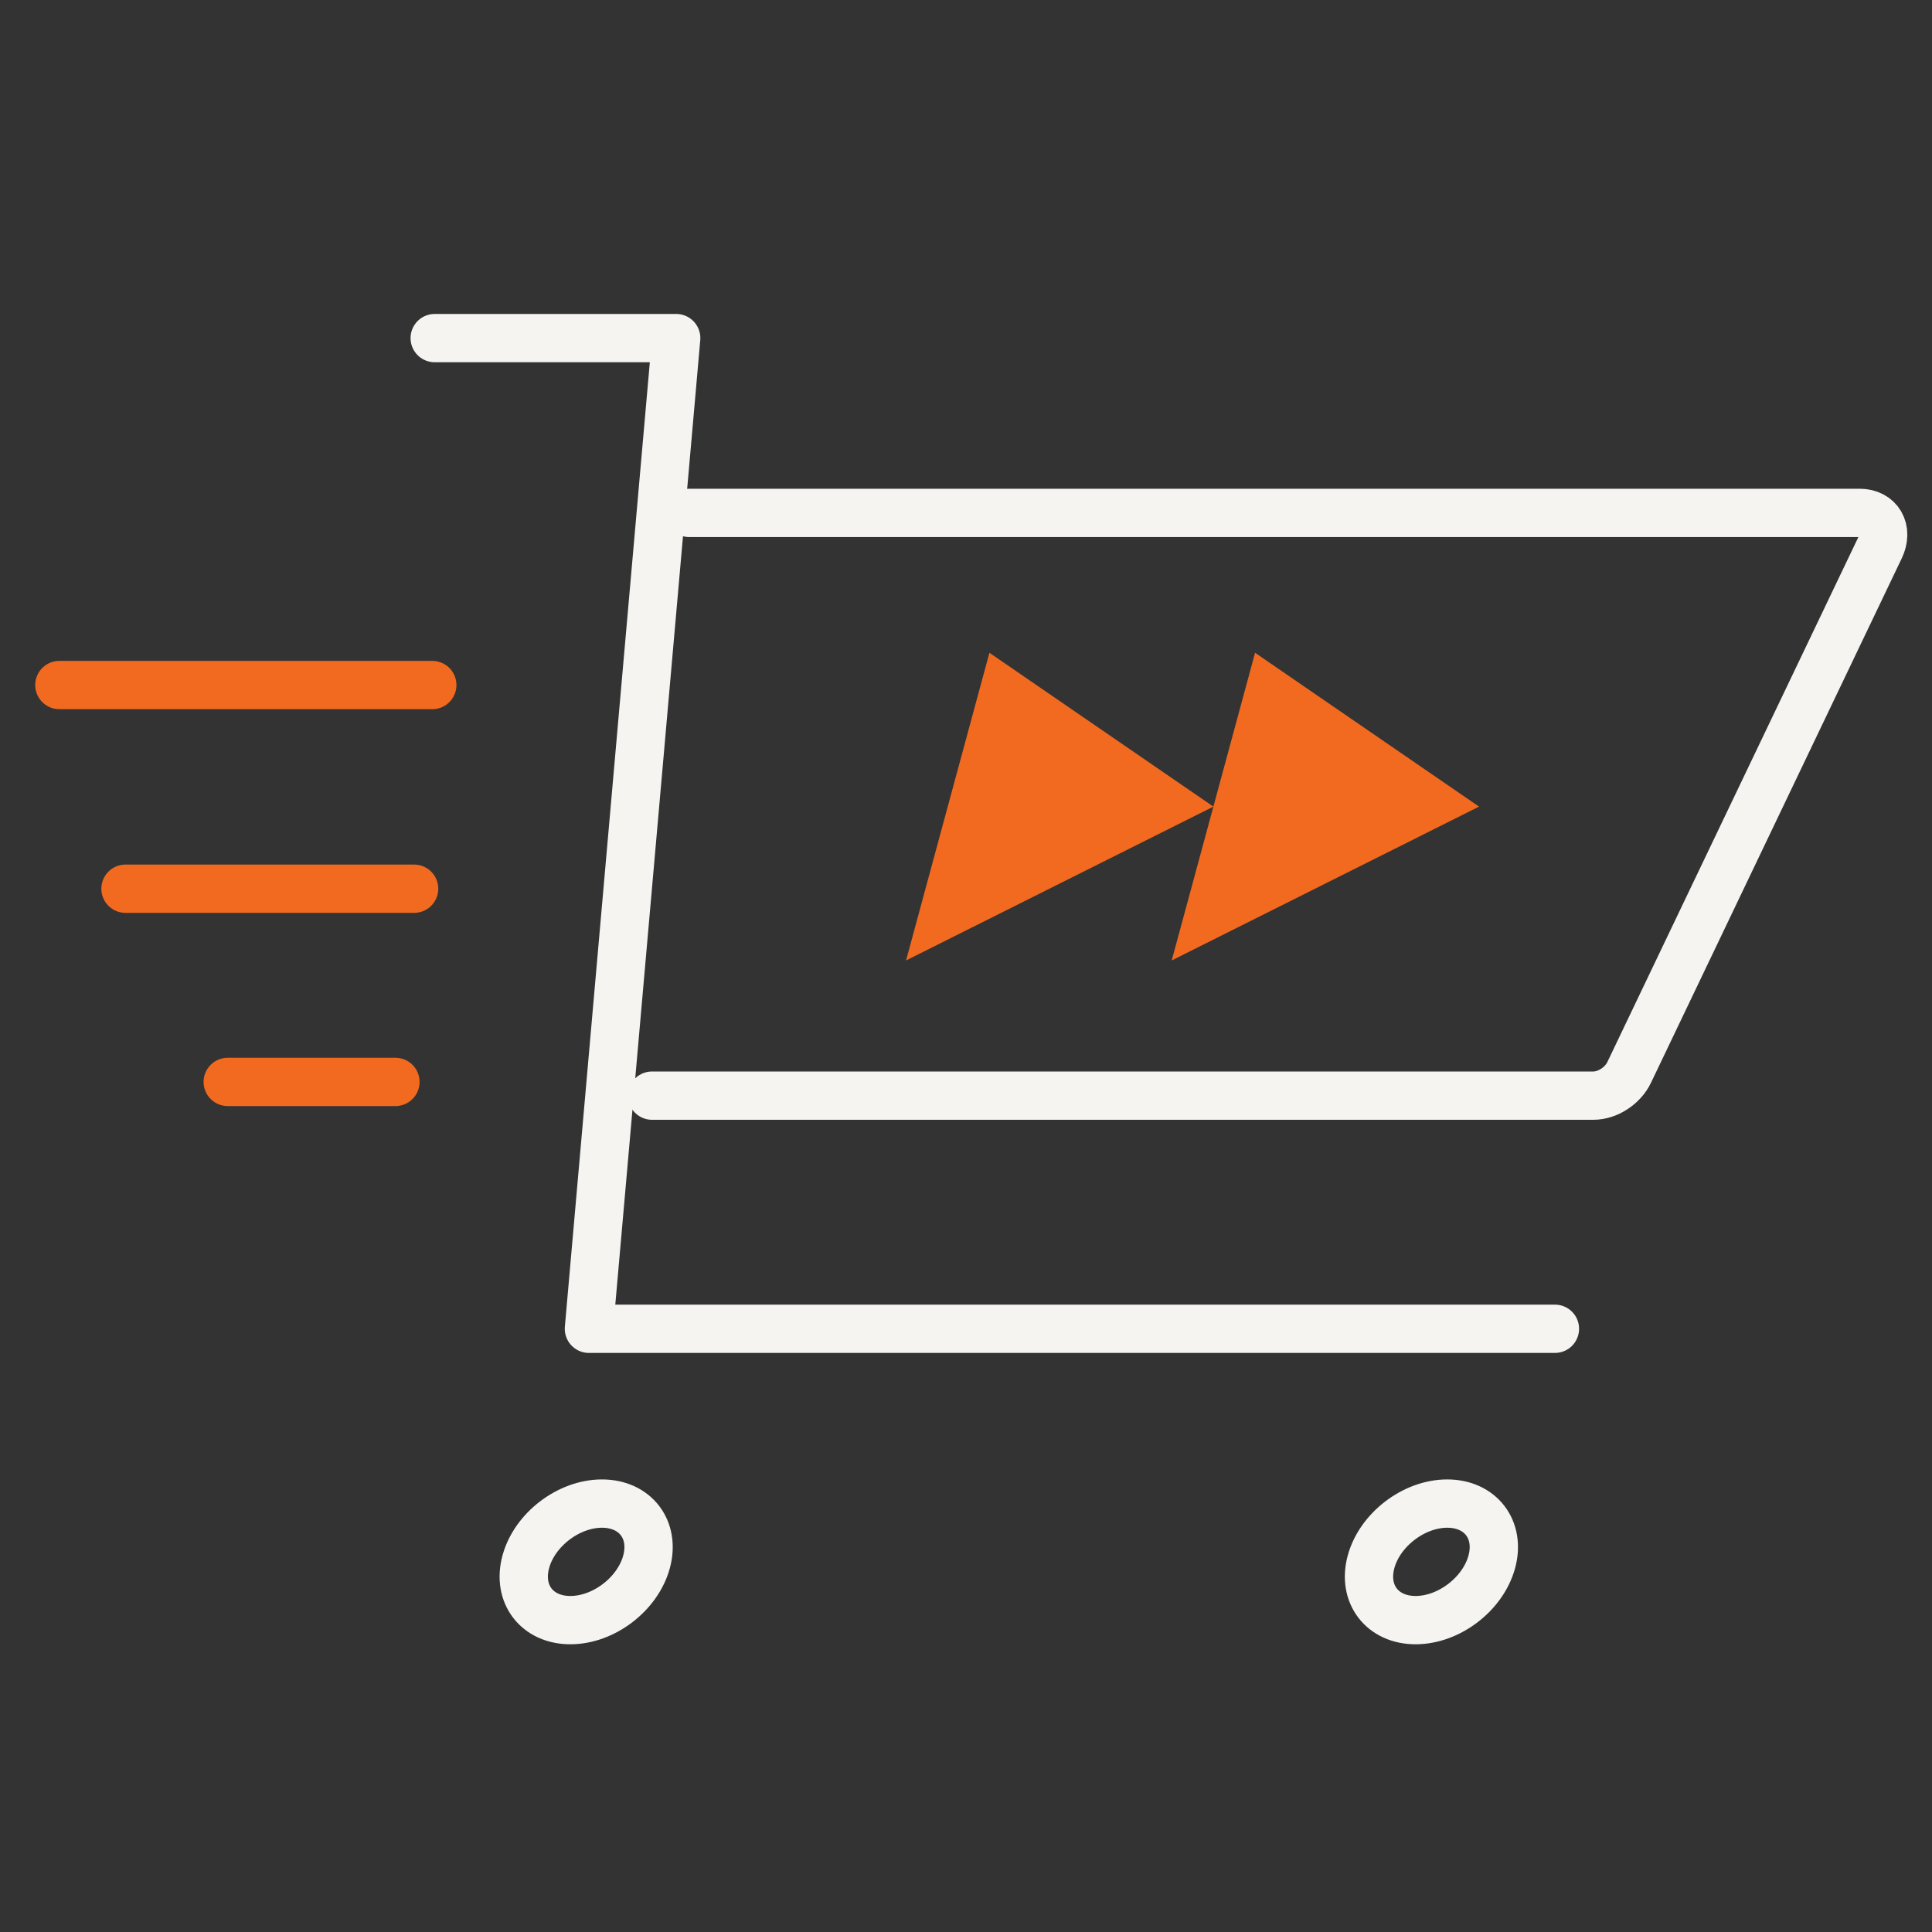 <svg width="40" height="40" viewBox="0 0 40 40" fill="none" xmlns="http://www.w3.org/2000/svg">
<rect x="0" y="0" width="40" height="40" fill="#333333" stroke="none"/>
<mask id="mask0_6901_23558" style="mask-type:luminance" maskUnits="userSpaceOnUse" x="0" y="0" width="40" height="40">
<path d="M40 0H0V40H40V0Z" fill="white"/>
</mask>
<g mask="url(#mask0_6901_23558)">
<path d="M11.809 33.543C12.499 33.543 13.205 33.003 13.386 32.336C13.566 31.67 13.153 31.13 12.463 31.13C11.773 31.13 11.066 31.67 10.886 32.336C10.705 33.003 11.119 33.543 11.809 33.543Z" stroke="#F5F4F1" strokeWidth="1.6" stroke-linecap="round" stroke-linejoin="round"/>
<path d="M29.309 33.543C29.999 33.543 30.705 33.003 30.886 32.336C31.067 31.67 30.653 31.13 29.963 31.13C29.273 31.13 28.567 31.67 28.386 32.336C28.205 33.003 28.619 33.543 29.309 33.543Z" stroke="#F5F4F1" strokeWidth="1.6" stroke-linecap="round" stroke-linejoin="round"/>
<path d="M9 7H14L12.193 27.511H32.193" stroke="#F5F4F1" strokeWidth="1.6" stroke-linecap="round" stroke-linejoin="round"/>
<path d="M13.5 22.684H32.987C33.132 22.684 33.285 22.636 33.421 22.547C33.557 22.459 33.667 22.336 33.732 22.199L38.924 11.341C38.966 11.253 38.988 11.163 38.989 11.076C38.99 10.99 38.97 10.909 38.93 10.84C38.89 10.771 38.832 10.715 38.758 10.677C38.685 10.639 38.599 10.619 38.507 10.619H14.269" stroke="#F5F4F1" strokeWidth="1.6" stroke-linecap="round" stroke-linejoin="round"/>
<path d="M18.759 19.885L25.122 16.7L20.485 13.515L18.759 19.885ZM24.259 19.885L30.622 16.7L25.985 13.515L24.259 19.885Z" fill="#F26A1F"/>
<path d="M1.229 14.183H8.95" stroke="#F26A1F" strokeWidth="1.6" stroke-linecap="round" stroke-linejoin="round"/>
<path d="M2.598 18.4H8.574" stroke="#F26A1F" strokeWidth="1.6" stroke-linecap="round" stroke-linejoin="round"/>
<path d="M4.715 22.4H8.187" stroke="#F26A1F" strokeWidth="1.6" stroke-linecap="round" stroke-linejoin="round"/>
</g>
</svg>
